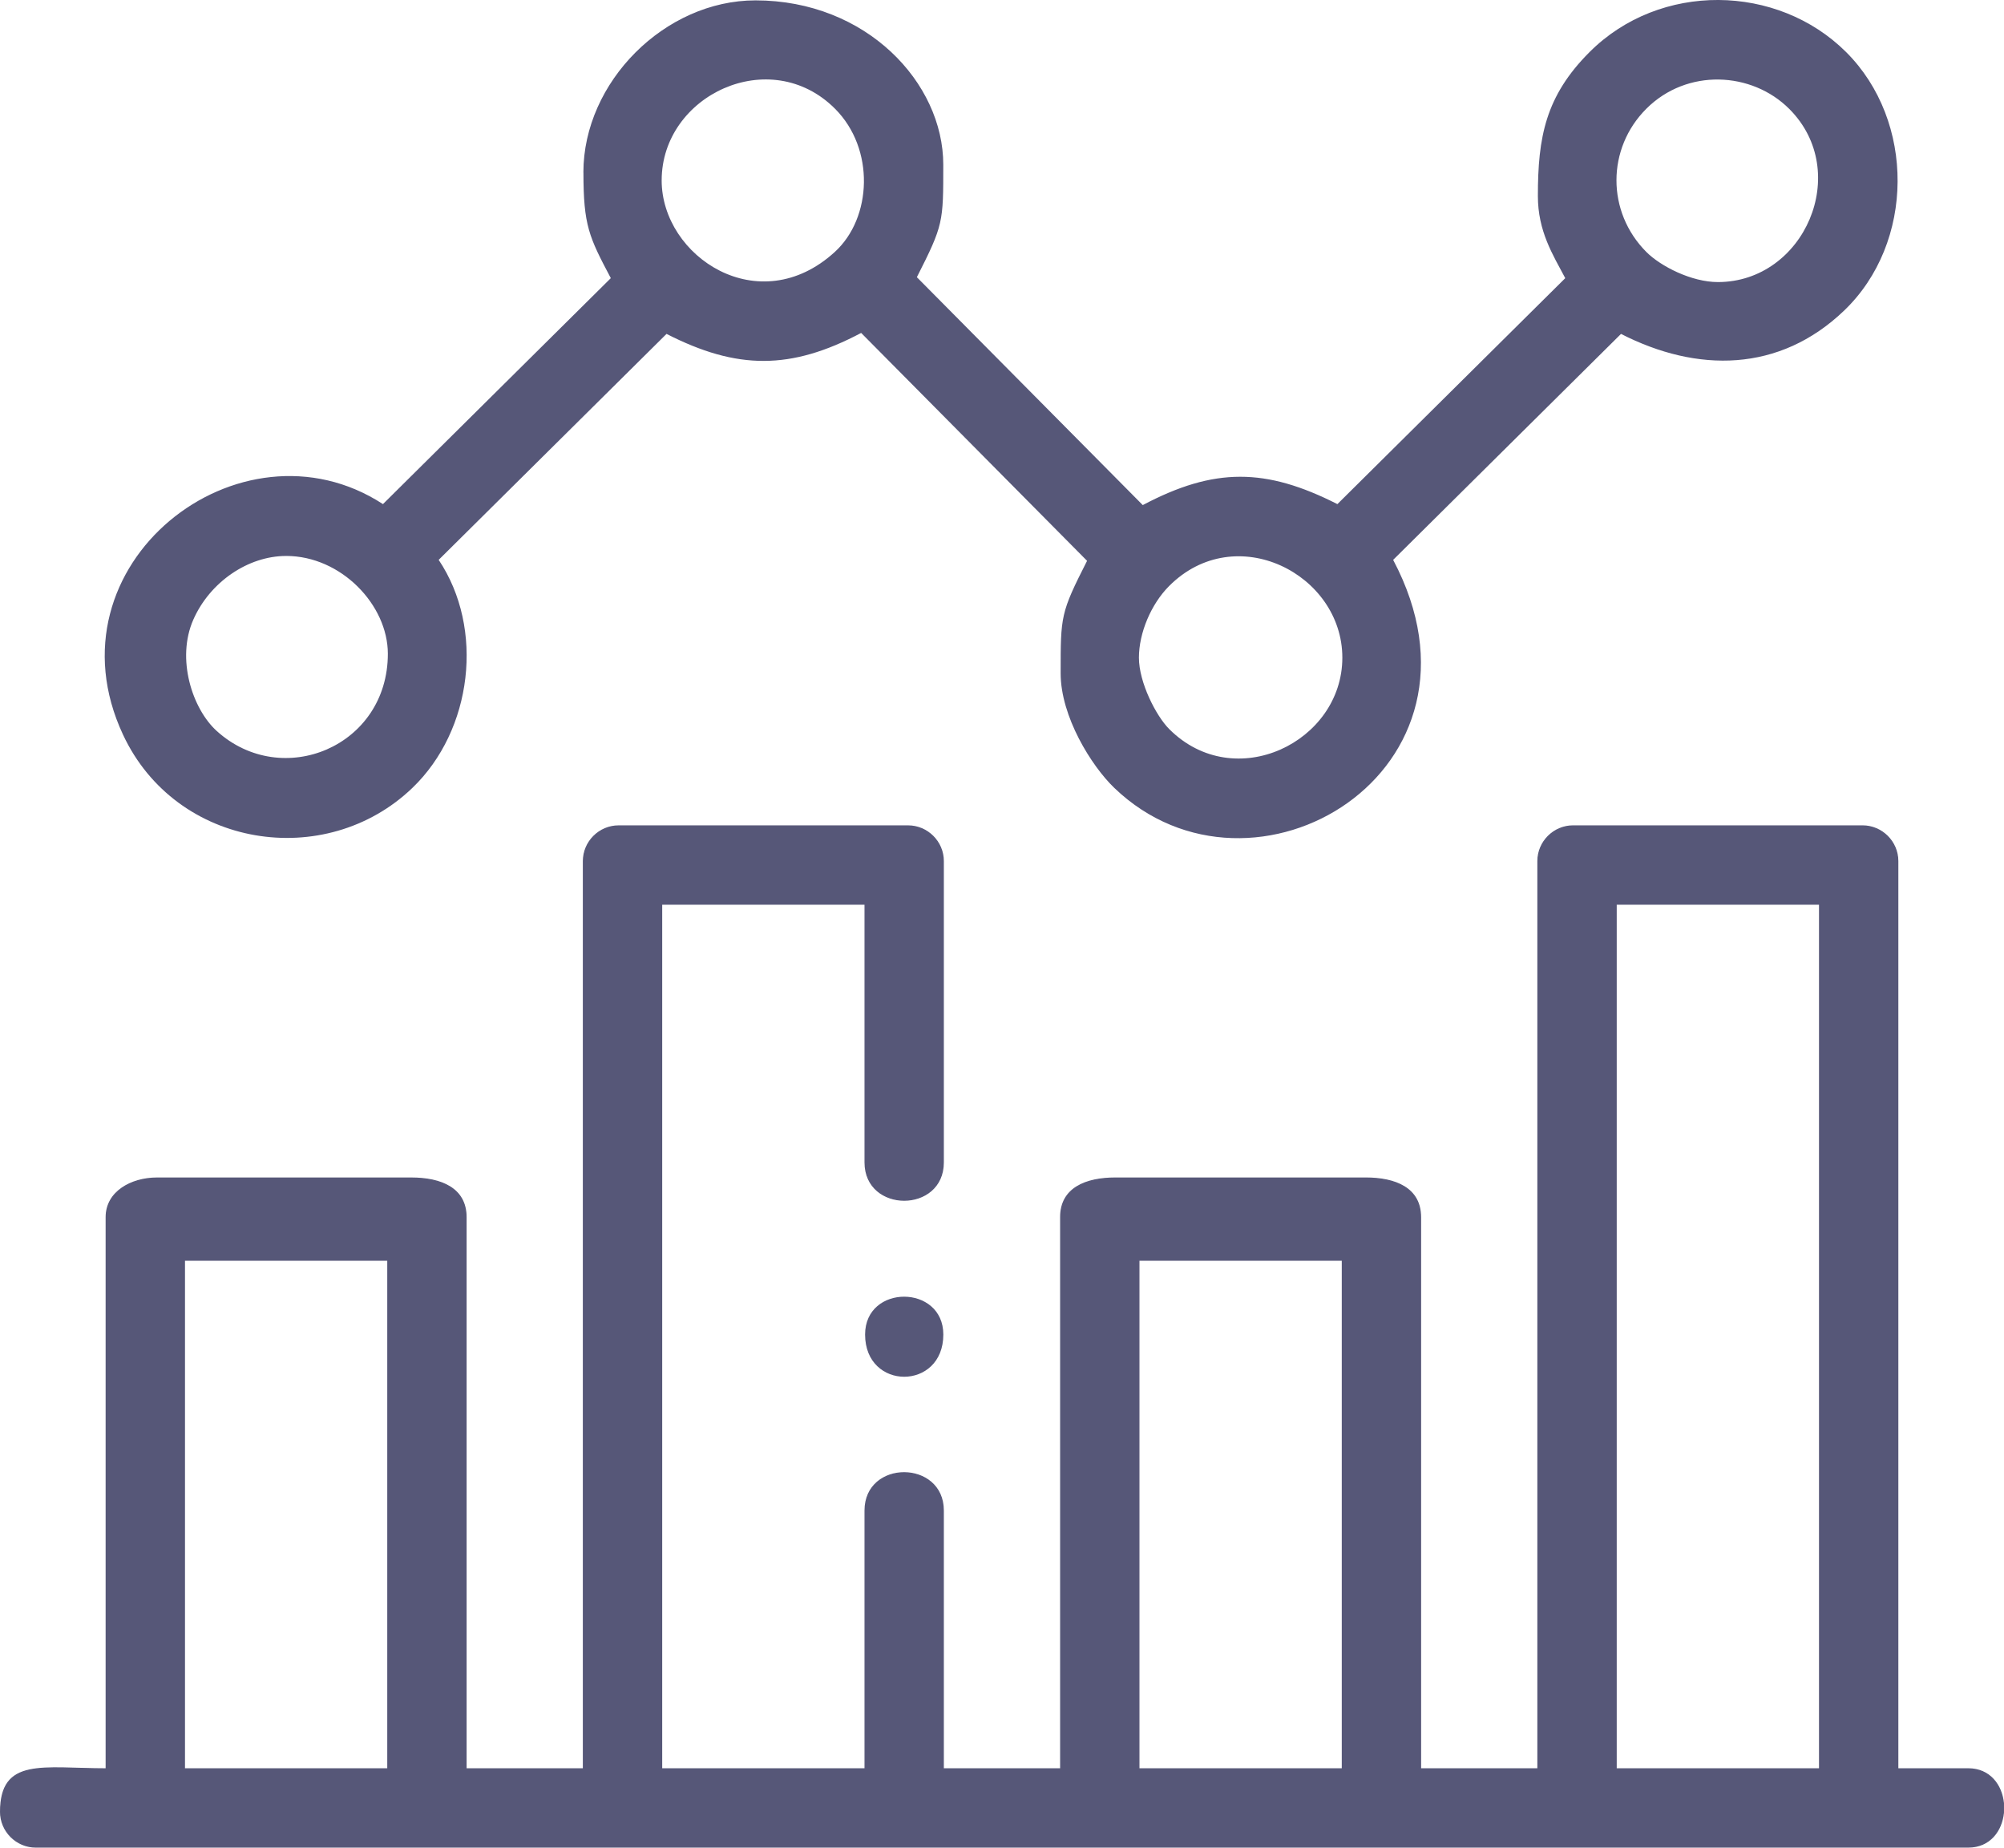 <?xml version="1.0" encoding="UTF-8"?>
<!DOCTYPE svg PUBLIC "-//W3C//DTD SVG 1.1//EN" "http://www.w3.org/Graphics/SVG/1.1/DTD/svg11.dtd">
<!-- Creator: CorelDRAW -->
<svg xmlns="http://www.w3.org/2000/svg" xml:space="preserve" width="135.526mm" height="124.931mm" version="1.1" style="shape-rendering:geometricPrecision; text-rendering:geometricPrecision; image-rendering:optimizeQuality; fill-rule:evenodd; clip-rule:evenodd"
viewBox="0 0 1196.18 1102.68"
 xmlns:xlink="http://www.w3.org/1999/xlink"
 xmlns:xodm="http://www.corel.com/coreldraw/odm/2003">
 <defs>
  <style type="text/css">
   <![CDATA[
    .str0 {stroke:#565778;stroke-width:0.67;stroke-miterlimit:22.926}
    .fil0 {fill:#565778}
   ]]>
  </style>
 </defs>
 <g id="Layer_x0020_1">
  <g id="_1665532030560">
   <path class="fil0 str0" d="M964.68 539.61l121.42 0 0 516.03 -121.42 0 0 -516.03zm231.16 536.59l0 5.58c-1.04,10.67 -8.04,20.56 -21.01,20.56l-1153.48 0c-11.54,0 -21.02,-9.47 -21.02,-21.01 0,-32.41 25.17,-25.69 63.04,-25.69l0 -329.23c0,-15.16 14.99,-23.35 30.35,-23.35l151.77 0c17.7,0 32.69,6.06 32.69,23.35l0 329.23 70.05 0 0 -541.72c0,-11.54 9.47,-21.01 21.01,-21.01l172.79 0c11.54,0 21.02,9.47 21.02,21.01l0 179.79c0,30.11 -46.7,30.11 -46.7,0l0 -154.11 -121.42 0 0 516.03 121.42 0 0 -154.11c0,-30.22 46.7,-30.02 46.7,0l0 154.11 70.05 0 0 -329.23c0,-17.29 14.99,-23.35 32.69,-23.35l149.44 0c17.7,0 32.69,6.06 32.69,23.35l0 329.23 70.05 0 0 -541.72c0,-11.54 9.47,-21.01 21.01,-21.01l172.79 0c11.54,0 21.02,9.47 21.02,21.01l0 541.72 42.03 0c12.98,0 19.98,9.89 21.02,20.56zm-516.03 -324.11l121.42 0 0 303.55 -121.42 0 0 -303.55zm-569.74 0l121.42 0 0 303.55 -121.42 0 0 -303.55z"/>
   <path class="fil0" d="M679.82 392.5c0,-14.66 7.17,-31.85 17.99,-42.72 39.61,-39.78 103.43,-7.27 103.43,42.72 0,50.39 -64.24,81.71 -103.33,42.62 -7.84,-7.84 -18.09,-27.82 -18.09,-42.62zm-509.03 -60.71c32.81,0 60.71,29.23 60.71,58.38 0,55.46 -63.12,81.4 -102.13,46.09 -14.63,-13.24 -24.28,-43.11 -13.98,-66.46 9.91,-22.46 32.67,-38 55.4,-38zm224.16 -224.16c0,-50.8 64.76,-81.45 103.46,-42.75 23.94,23.94 22.11,65.15 -0.07,85.44 -45.26,41.42 -103.4,2.85 -103.4,-42.69zm630.45 60.71c-15.75,0 -34.2,-9.43 -42.72,-17.99 -23.78,-23.88 -23.73,-61.7 0,-85.44 24.24,-24.24 62.93,-22.31 85.34,0.1 37.63,37.62 9.01,103.33 -42.62,103.33zm-677.15 -65.38c0,31.64 3.33,38.45 16.34,63.04l-136.01 134.85c-85.12,-55.4 -202.63,36.02 -155.15,137.62 31.67,67.76 120.85,81.57 172.73,31.74 35.88,-34.46 43.17,-95.04 15.68,-136.09l136.01 -134.85c42.08,21.51 74.12,21.67 116.17,-0.58l134.85 136.01c-15.84,31.24 -15.77,32.69 -15.77,67.14 0,25.75 18.29,55.19 32.02,68.38 82.69,79.41 233.11,-10.11 166.45,-136.09l136.01 -134.85c45.43,23.22 94.53,23.11 133.18,-13.92 42.23,-40.46 42.49,-113.14 1.18,-154.29 -41.04,-40.87 -111.14,-41.99 -153.13,0 -26.35,26.35 -30.85,50.86 -30.85,85.9 0,21.11 8.96,35.07 16.34,49.04l-136.01 134.85c-42.74,-21.68 -73.41,-22.05 -116.17,0.58l-134.85 -136.01c15.84,-31.24 15.77,-32.69 15.77,-67.14 0,-48.88 -45.86,-98.07 -112.08,-98.07 -54.07,0 -102.74,48.67 -102.74,102.74z"/>
   <path class="fil0" d="M516.37 796.46c0,33.59 46.7,33.59 46.7,0 0,-30.02 -46.7,-30.22 -46.7,0z"/>
  </g>
 </g>
</svg>

